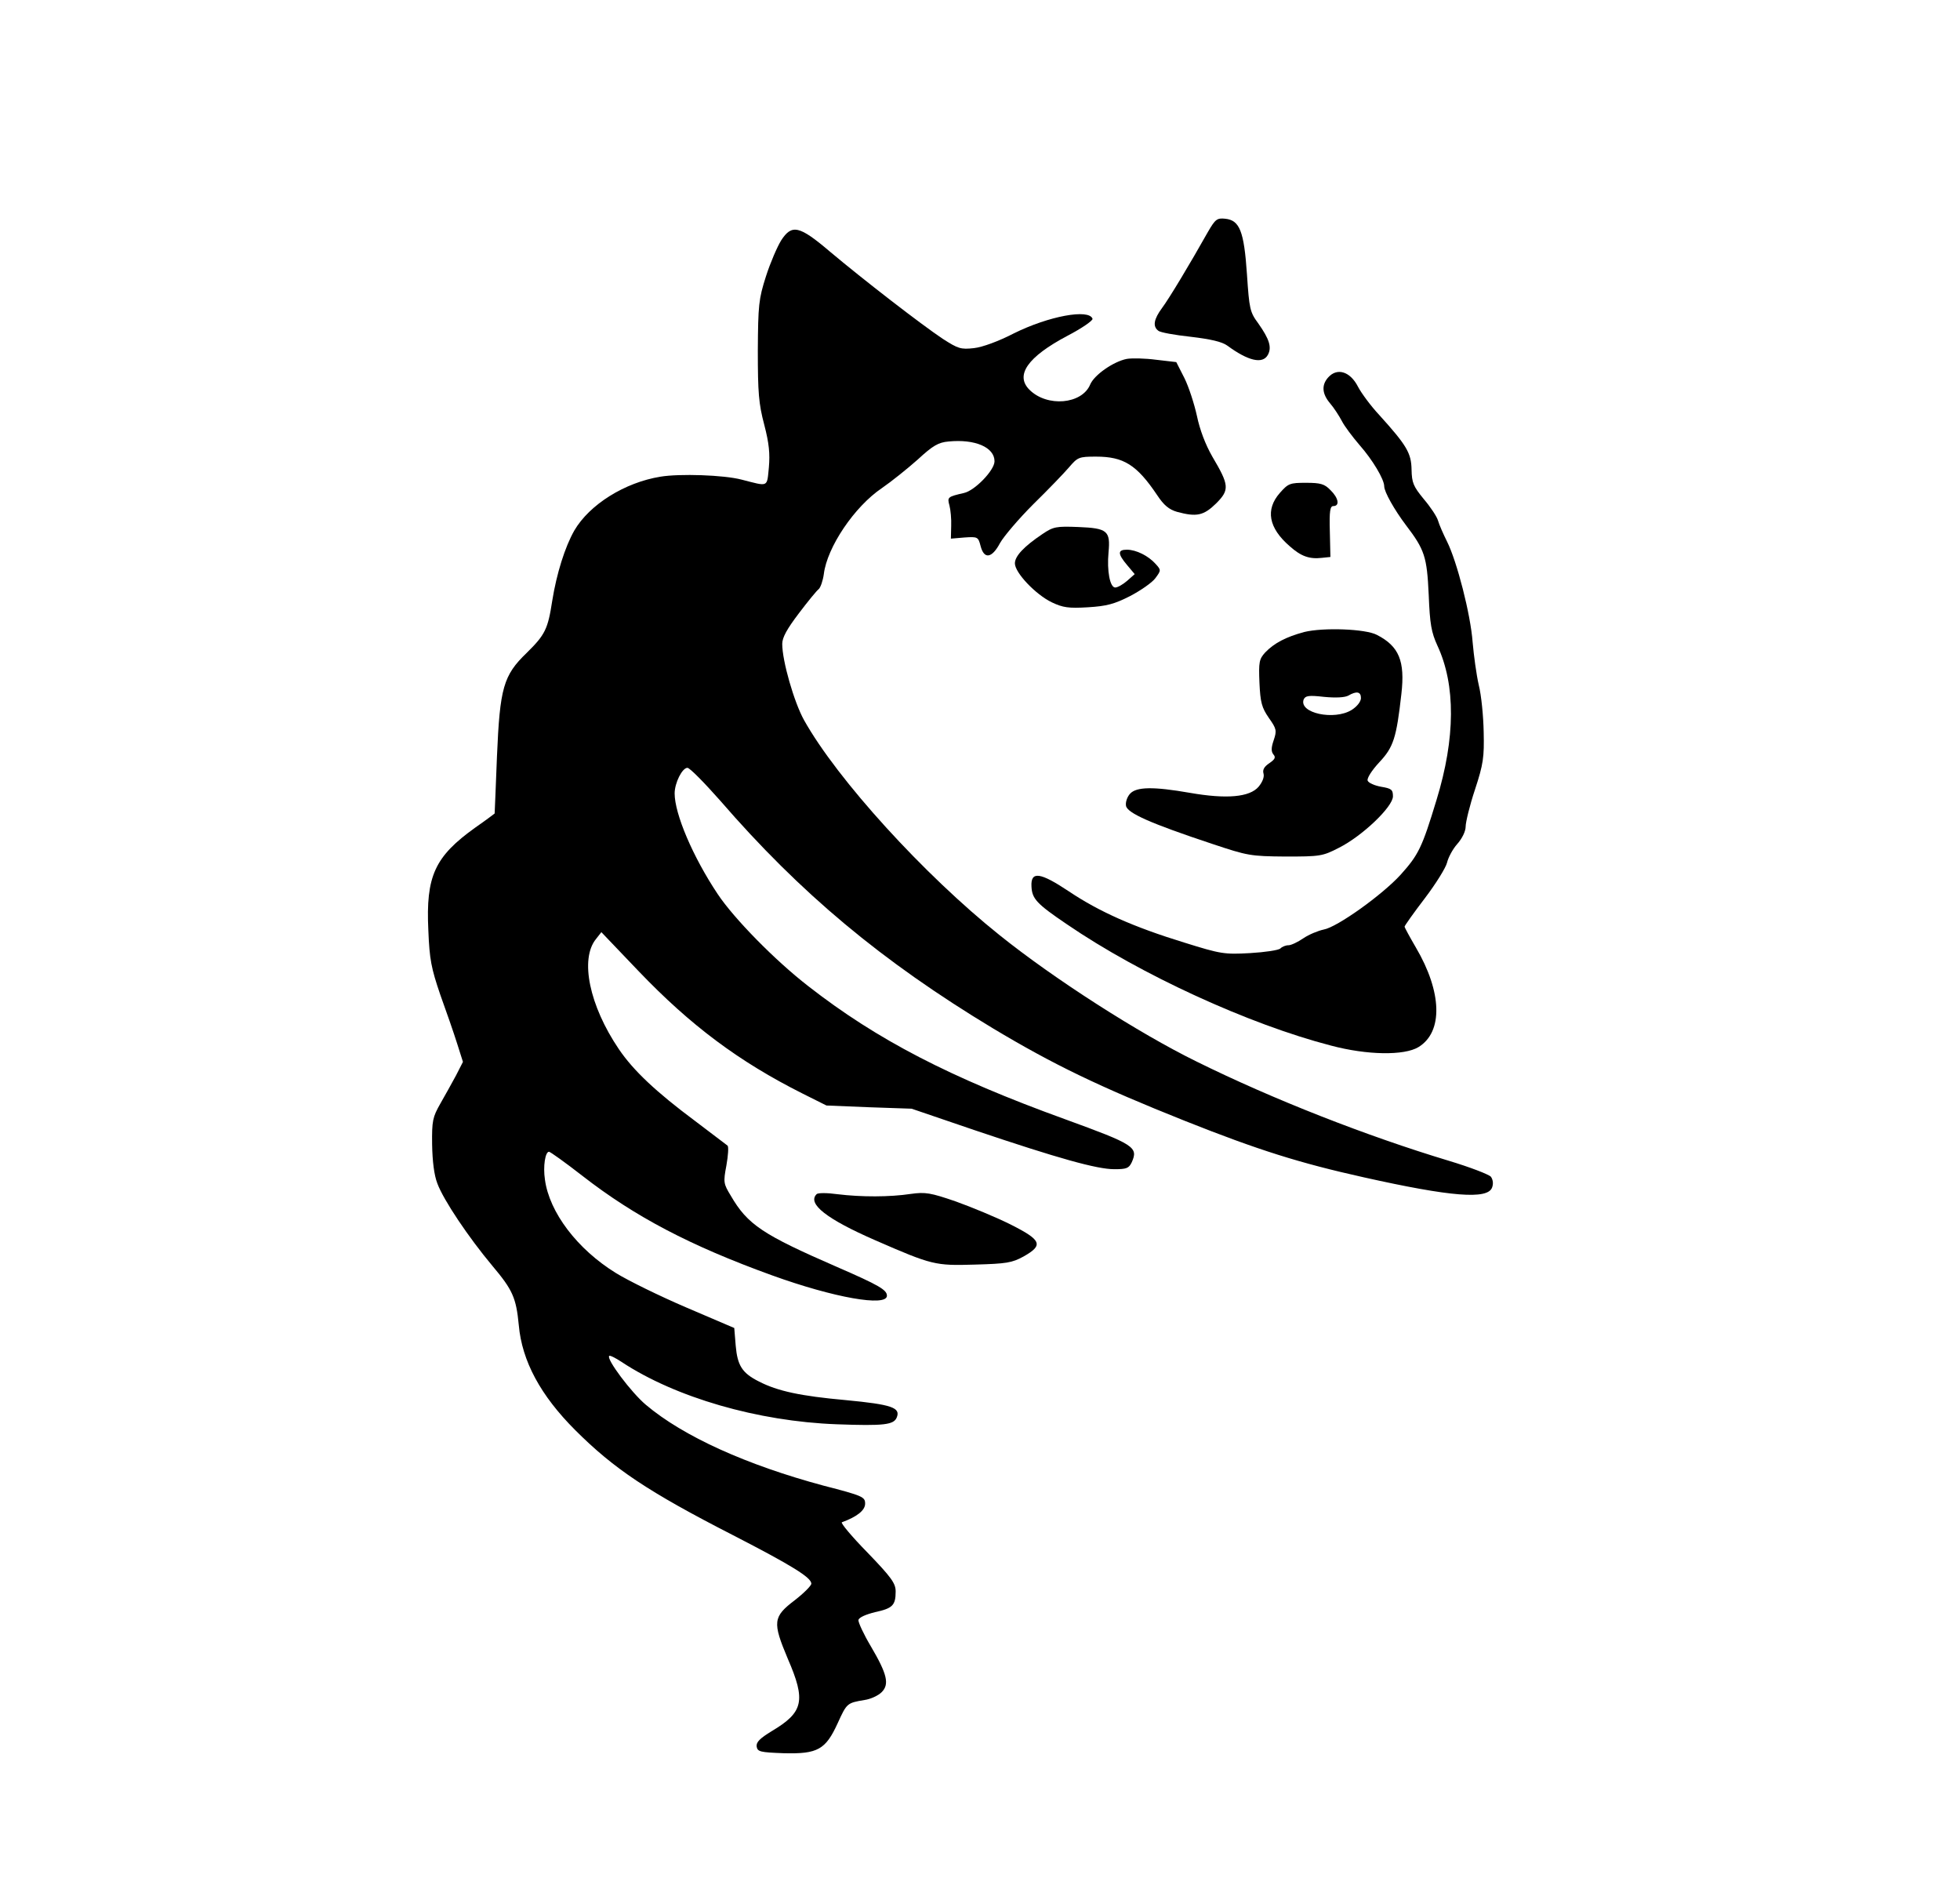 <?xml version="1.0" encoding="UTF-8" standalone="yes"?>
<svg version="1.0" xmlns="http://www.w3.org/2000/svg" width="674" height="652" viewBox="0 0 674 652" preserveAspectRatio="xMidYMid meet">
  <g transform="translate(0,652) scale(0.1,-0.1)" fill="#000000" stroke="none">
    <path d="M4154 5723 c-63 -112 -134 -230 -158 -262 -28 -38 -33 -63 -13 -78 6
-6 57 -15 112 -21 68 -8 107 -17 125 -30 72 -53 122 -65 140 -32 14 26 5 54
-33 108 -29 39 -31 50 -39 169 -10 148 -25 186 -75 191 -28 3 -34 -2 -59 -45z"/>
    <path d="M2686 5693 c-13 -21 -37 -76 -52 -123 -25 -78 -27 -99 -28 -255 0
-145 3 -183 22 -255 17 -65 20 -100 16 -147 -7 -70 0 -66 -94 -42 -61 16 -213
21 -279 10 -123 -20 -244 -96 -296 -185 -32 -56 -61 -148 -76 -242 -15 -97
-24 -116 -88 -179 -80 -77 -92 -120 -102 -355 -4 -107 -8 -196 -8 -197 -1 -1
-30 -23 -66 -48 -140 -100 -171 -167 -162 -354 4 -100 10 -130 41 -221 21 -58
47 -133 58 -168 l20 -63 -24 -47 c-14 -26 -38 -69 -54 -97 -26 -46 -29 -58
-28 -140 1 -58 7 -106 18 -134 21 -57 107 -185 189 -283 70 -83 82 -110 91
-204 11 -124 75 -242 194 -361 133 -133 251 -212 542 -361 204 -105 270 -146
270 -167 0 -7 -26 -33 -57 -57 -75 -57 -77 -75 -24 -201 63 -145 54 -184 -55
-249 -41 -25 -54 -38 -52 -53 3 -18 12 -20 93 -23 117 -3 144 12 186 104 31
68 32 69 92 79 21 3 47 15 59 27 27 27 19 62 -37 157 -25 42 -44 83 -43 91 2
9 25 19 57 27 60 13 71 23 71 71 0 28 -14 48 -97 134 -54 55 -93 102 -88 104
52 19 80 41 80 64 0 23 -7 27 -143 62 -264 71 -482 169 -611 278 -50 42 -137
158 -126 168 2 3 22 -7 43 -21 185 -122 468 -204 739 -214 164 -6 197 -2 207
24 13 33 -17 44 -175 59 -156 14 -235 31 -299 64 -58 29 -74 55 -80 123 l-5
61 -166 71 c-91 39 -199 92 -241 118 -133 82 -229 209 -244 321 -7 46 1 96 14
96 4 0 56 -37 115 -83 180 -140 370 -240 652 -342 213 -77 395 -109 395 -70 0
20 -27 36 -172 99 -255 111 -307 145 -365 245 -25 41 -26 46 -15 104 6 34 8
64 4 68 -4 3 -54 41 -112 85 -133 99 -212 173 -262 247 -101 149 -135 310 -78
379 l18 23 128 -134 c179 -187 345 -311 564 -421 l82 -41 147 -6 146 -5 220
-75 c285 -96 417 -133 477 -133 42 0 50 3 60 24 23 52 9 61 -230 148 -395 143
-646 273 -882 457 -115 89 -256 233 -312 317 -86 129 -148 276 -148 346 0 36
26 88 44 88 8 0 58 -51 112 -112 276 -319 556 -553 939 -784 207 -124 364
-200 660 -318 254 -101 395 -145 615 -194 300 -67 426 -77 441 -35 5 13 3 27
-4 37 -7 8 -72 33 -145 55 -282 85 -604 211 -867 341 -198 97 -490 284 -678
435 -259 207 -558 535 -672 739 -34 61 -75 203 -75 262 0 22 16 51 57 105 31
41 62 79 69 84 6 6 14 29 17 51 11 92 105 232 200 296 32 22 87 66 123 98 52
48 71 59 106 62 91 9 158 -20 158 -68 0 -31 -68 -101 -105 -109 -56 -13 -58
-14 -50 -43 4 -15 7 -47 6 -70 l-1 -44 47 4 c45 3 47 2 55 -29 12 -47 39 -43
67 10 13 23 64 83 114 133 51 50 106 107 123 127 30 35 34 37 93 37 95 0 140
-28 210 -132 23 -35 41 -50 69 -58 67 -18 91 -13 134 29 47 47 45 63 -13 161
-24 42 -43 92 -53 140 -9 41 -28 100 -43 130 l-28 55 -69 8 c-38 5 -83 6 -101
3 -46 -9 -112 -55 -126 -88 -28 -68 -148 -79 -209 -18 -50 50 -6 113 130 185
50 26 89 53 87 59 -12 35 -151 9 -270 -50 -52 -27 -109 -48 -138 -51 -45 -5
-54 -2 -107 32 -75 50 -274 204 -387 299 -107 91 -132 96 -169 39z"/>
    <path d="M4567 5222 c-23 -26 -21 -56 7 -89 13 -15 31 -43 40 -60 9 -18 37
-55 61 -83 45 -51 85 -118 85 -142 0 -19 35 -81 75 -134 64 -84 72 -108 78
-239 4 -101 9 -129 30 -175 63 -135 62 -318 -3 -530 -50 -165 -62 -189 -124
-258 -63 -69 -218 -180 -264 -188 -19 -4 -51 -17 -70 -30 -19 -13 -42 -24 -51
-24 -10 0 -22 -5 -28 -11 -6 -6 -53 -13 -104 -16 -89 -5 -101 -3 -226 36 -176
54 -294 107 -397 176 -99 66 -132 71 -129 17 2 -42 17 -59 122 -130 253 -173
626 -344 908 -417 124 -33 252 -35 301 -5 85 52 81 189 -9 342 -21 36 -39 69
-39 72 0 3 31 47 70 98 38 50 72 105 76 122 4 17 19 46 35 64 17 19 29 44 29
60 0 15 14 73 32 127 29 88 32 112 30 198 -1 54 -8 127 -17 162 -8 35 -17 101
-21 147 -7 96 -54 278 -88 346 -13 26 -27 58 -31 72 -4 14 -26 47 -49 74 -36
44 -41 56 -42 101 -1 57 -16 83 -111 188 -30 32 -62 76 -73 97 -27 53 -72 67
-103 32z"/>
    <path d="M4401 4825 c-50 -57 -39 -120 34 -183 39 -35 68 -45 111 -40 l29 3
-2 88 c-2 70 1 87 12 87 23 0 18 28 -10 55 -20 21 -34 25 -84 25 -55 0 -61 -2
-90 -35z"/>
    <path d="M3585 4684 c-64 -43 -95 -76 -95 -101 0 -32 71 -107 127 -134 38 -18
57 -21 124 -17 65 4 91 11 146 39 36 19 75 46 86 61 20 27 20 28 1 49 -25 28
-67 49 -99 49 -32 0 -32 -14 1 -53 l26 -31 -26 -23 c-15 -13 -33 -23 -41 -23
-18 0 -29 57 -23 121 7 74 -4 83 -104 87 -76 3 -86 1 -123 -24z"/>
    <path d="M4485 4347 c-63 -17 -103 -38 -134 -70 -21 -23 -23 -33 -20 -105 3
-67 8 -85 32 -120 27 -38 28 -44 17 -77 -9 -26 -9 -39 -1 -49 9 -10 5 -17 -14
-30 -18 -12 -24 -23 -20 -36 3 -11 -3 -28 -17 -45 -31 -36 -110 -43 -236 -21
-126 22 -184 21 -206 -3 -10 -11 -16 -29 -14 -41 3 -25 84 -61 298 -132 120
-40 130 -42 250 -43 119 0 128 1 184 30 80 40 186 141 186 177 0 23 -5 27 -41
33 -22 4 -43 13 -46 21 -3 8 14 35 40 63 49 52 59 84 76 235 13 113 -8 164
-84 203 -39 21 -185 26 -250 10z m195 -227 c0 -12 -13 -29 -32 -41 -60 -37
-182 -11 -165 36 6 13 17 15 70 9 41 -4 71 -2 83 4 29 17 44 14 44 -8z"/>
    <path d="M2808 2414 c-33 -33 36 -86 201 -158 197 -86 207 -88 343 -84 109 3
128 6 168 28 69 39 62 56 -45 110 -50 25 -135 60 -188 79 -87 30 -105 33 -155
26 -73 -11 -170 -11 -252 -1 -36 5 -68 5 -72 0z"/>
  </g>
</svg>